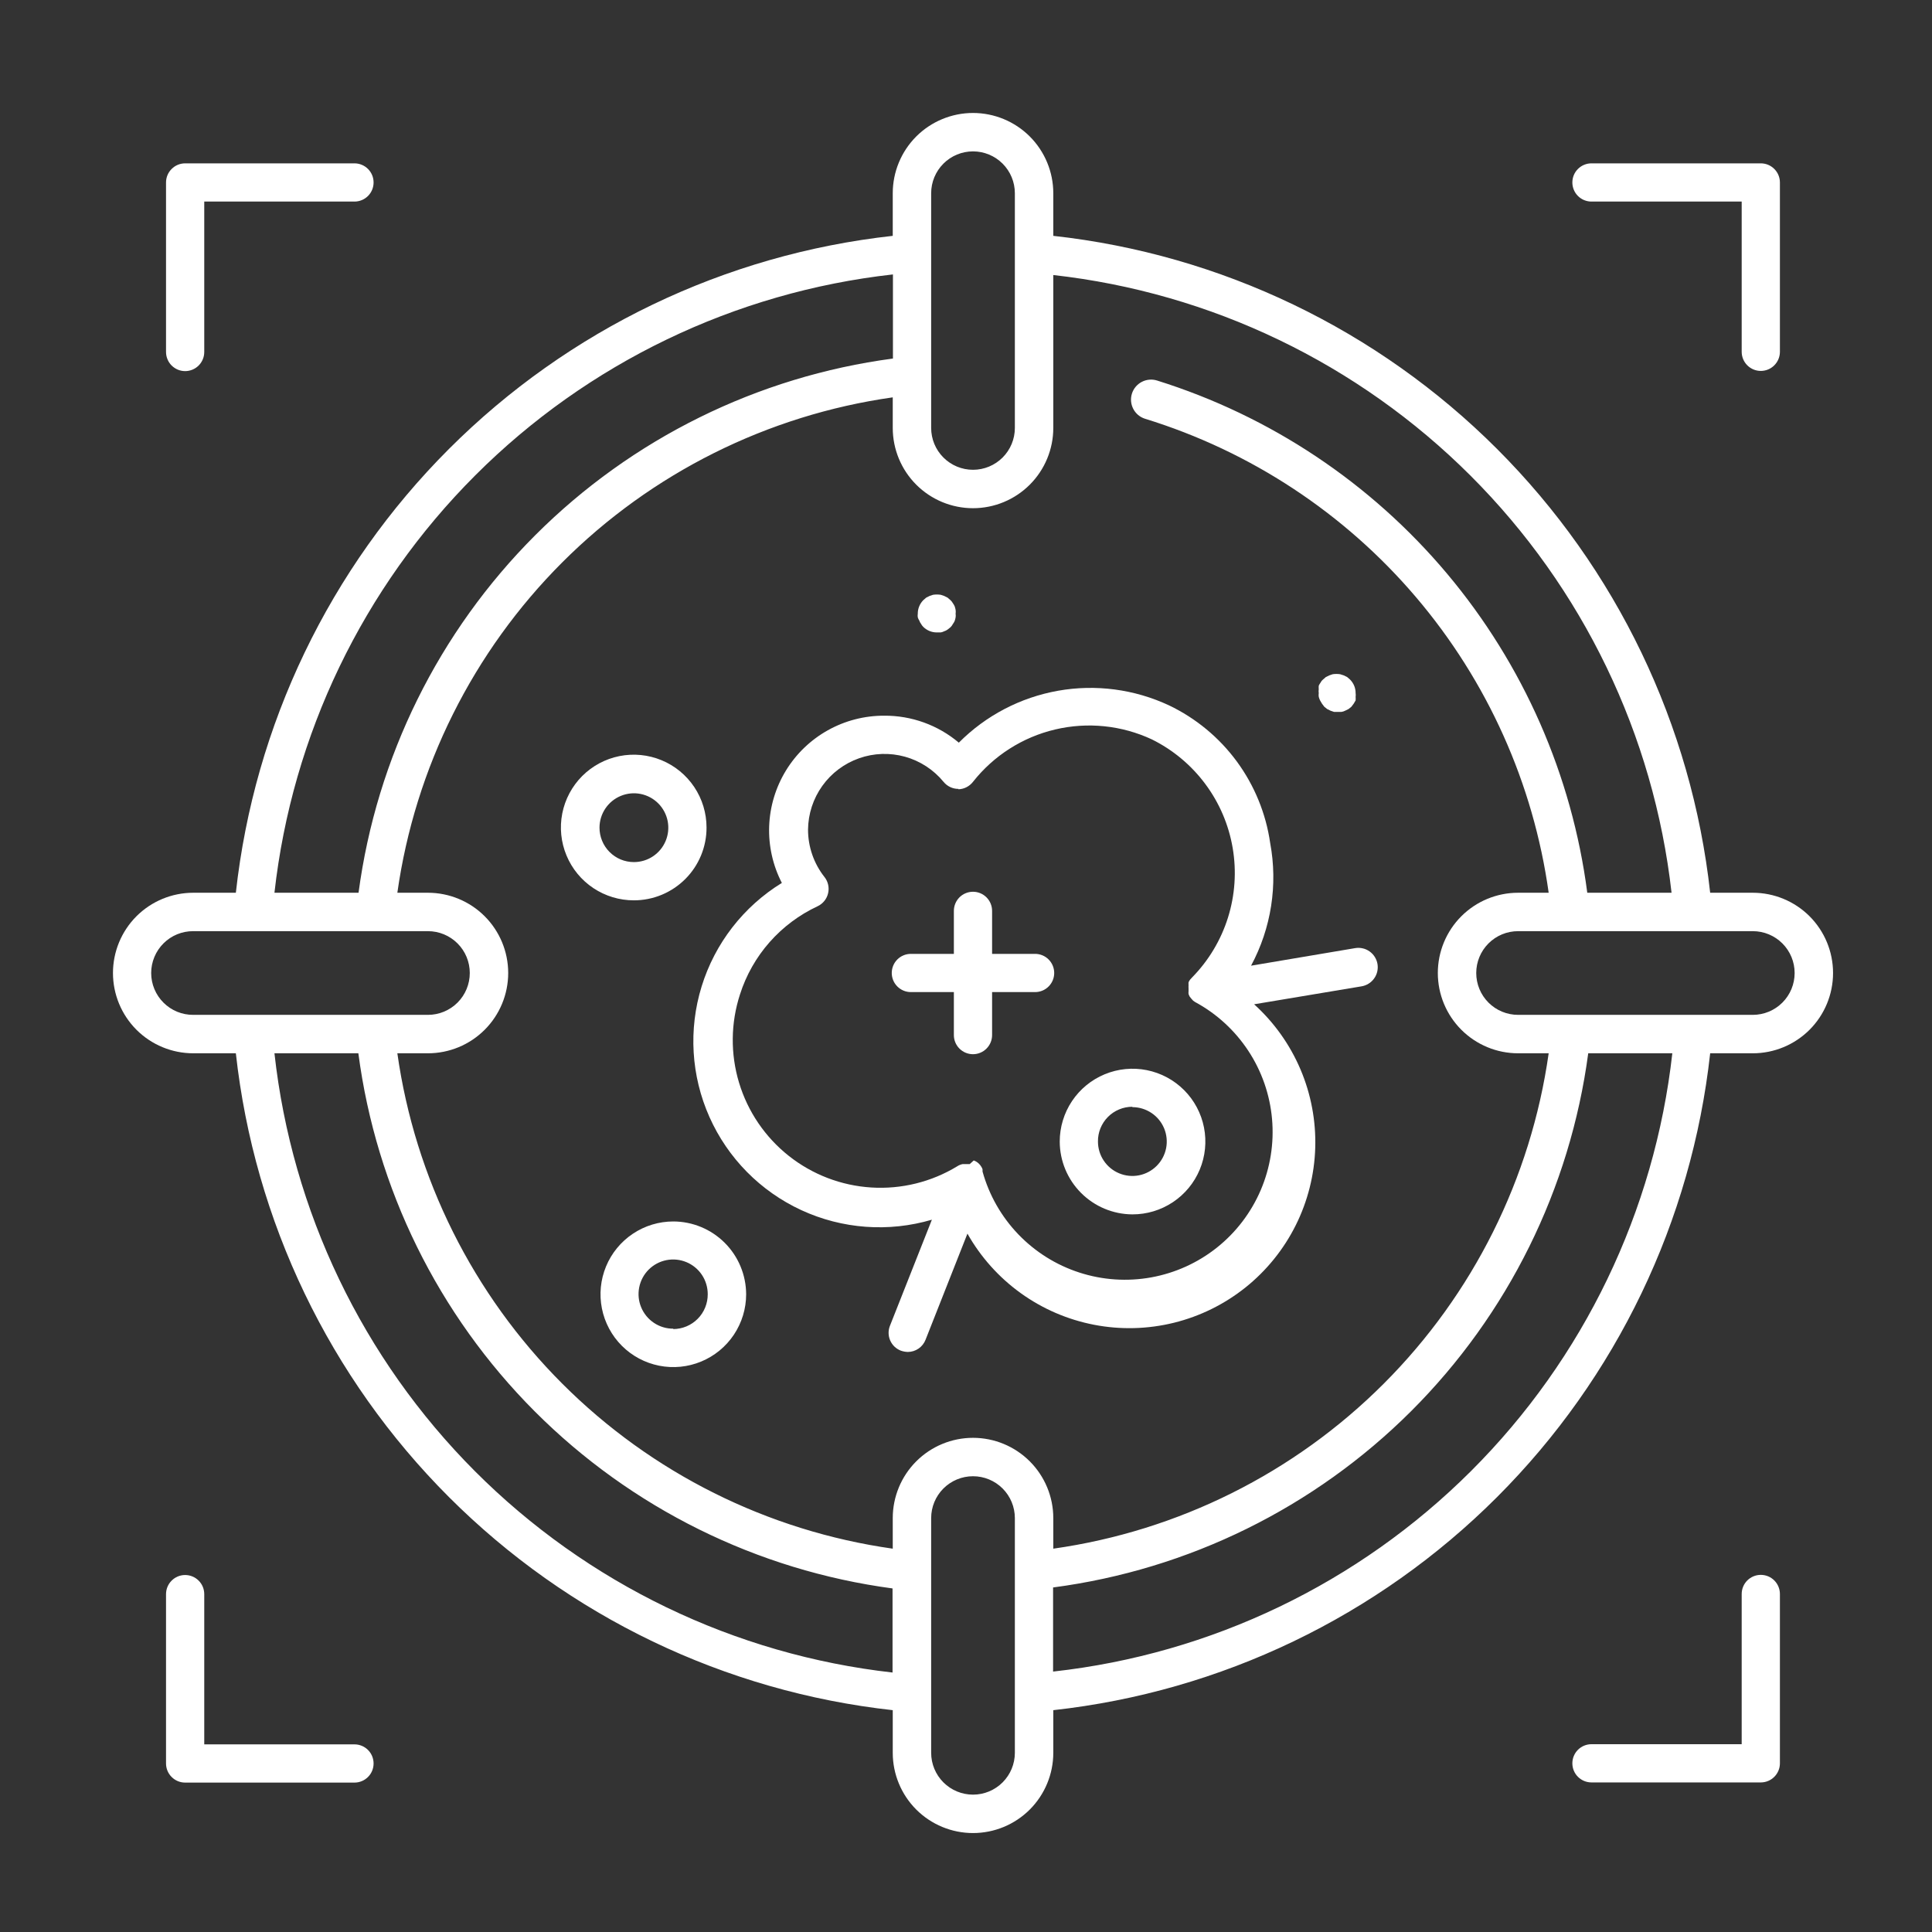<svg width="93" height="93" viewBox="0 0 93 93" fill="none" xmlns="http://www.w3.org/2000/svg">
<rect x="0" y="0" width="93" height="93" fill="#333333" stroke="none"/>
<path d="M63.544 33.716C63.6 33.824 63.668 33.926 63.746 34.019L63.884 34.13L64.05 34.212L64.216 34.268H64.4H64.574C64.635 34.259 64.694 34.24 64.749 34.212L64.915 34.13L65.053 34.019C65.131 33.926 65.199 33.824 65.255 33.716C65.26 33.657 65.26 33.599 65.255 33.541C65.264 33.483 65.264 33.424 65.255 33.366C65.256 33.245 65.233 33.125 65.187 33.013C65.141 32.901 65.073 32.799 64.988 32.713L64.85 32.593L64.685 32.511L64.51 32.455C64.391 32.437 64.27 32.437 64.151 32.455L63.986 32.511L63.82 32.593L63.682 32.713C63.635 32.75 63.598 32.797 63.572 32.851C63.536 32.9 63.505 32.952 63.48 33.007C63.475 33.066 63.475 33.124 63.48 33.182C63.47 33.243 63.47 33.305 63.48 33.366C63.471 33.424 63.471 33.483 63.48 33.541C63.495 33.601 63.517 33.66 63.544 33.716Z" fill="white"/>
<path d="M44.252 29.873C44.271 29.93 44.299 29.982 44.335 30.029C44.364 30.084 44.401 30.134 44.445 30.177C44.531 30.262 44.633 30.329 44.745 30.375C44.858 30.421 44.977 30.444 45.099 30.443H45.283C45.34 30.433 45.396 30.415 45.448 30.388C45.508 30.37 45.564 30.342 45.614 30.305L45.752 30.195C45.797 30.152 45.834 30.103 45.862 30.048C45.898 29.999 45.929 29.946 45.954 29.891C45.975 29.835 45.99 29.776 46 29.717C46.009 29.659 46.009 29.6 46 29.542C46.009 29.481 46.009 29.419 46 29.358C45.989 29.299 45.974 29.24 45.954 29.183C45.929 29.128 45.898 29.076 45.862 29.027C45.834 28.975 45.796 28.928 45.752 28.889L45.614 28.769L45.448 28.686L45.283 28.631C45.161 28.613 45.037 28.613 44.915 28.631L44.749 28.686L44.583 28.769L44.445 28.889C44.36 28.975 44.293 29.076 44.247 29.189C44.201 29.301 44.178 29.421 44.179 29.542C44.17 29.6 44.17 29.659 44.179 29.717C44.195 29.772 44.22 29.825 44.252 29.873Z" fill="white"/>
<path d="M42.558 34.451C41.61 34.449 40.677 34.69 39.849 35.153C39.022 35.615 38.327 36.283 37.832 37.092C37.338 37.901 37.06 38.823 37.025 39.771C36.991 40.718 37.201 41.659 37.636 42.501C35.788 43.638 34.416 45.407 33.775 47.48C33.134 49.552 33.267 51.787 34.15 53.768C35.033 55.75 36.605 57.343 38.575 58.253C40.544 59.162 42.777 59.325 44.858 58.712L42.843 63.809C42.797 63.921 42.773 64.042 42.774 64.164C42.775 64.286 42.8 64.407 42.848 64.519C42.896 64.631 42.966 64.733 43.053 64.818C43.141 64.903 43.245 64.969 43.358 65.014C43.468 65.053 43.582 65.075 43.699 65.078C43.884 65.078 44.065 65.021 44.217 64.916C44.37 64.811 44.487 64.662 44.554 64.489L46.569 59.383C47.207 60.512 48.082 61.489 49.134 62.247C50.187 63.005 51.391 63.524 52.664 63.77C53.937 64.017 55.249 63.983 56.508 63.673C57.767 63.362 58.943 62.782 59.956 61.972C60.968 61.162 61.793 60.141 62.372 58.981C62.951 57.821 63.272 56.549 63.311 55.253C63.35 53.957 63.108 52.668 62.6 51.475C62.092 50.282 61.331 49.213 60.369 48.343L65.539 47.479C65.66 47.459 65.776 47.415 65.88 47.35C65.984 47.286 66.074 47.201 66.145 47.102C66.217 47.002 66.268 46.89 66.296 46.77C66.323 46.651 66.328 46.528 66.308 46.407C66.288 46.286 66.244 46.17 66.179 46.066C66.115 45.962 66.03 45.872 65.931 45.801C65.831 45.729 65.719 45.678 65.599 45.651C65.48 45.623 65.357 45.619 65.236 45.639L60.222 46.485C61.193 44.679 61.518 42.595 61.142 40.579C60.938 39.16 60.386 37.813 59.538 36.657C58.689 35.502 57.568 34.574 56.275 33.955C54.609 33.175 52.742 32.929 50.931 33.25C49.12 33.572 47.452 34.444 46.155 35.749C45.149 34.901 43.873 34.441 42.558 34.451ZM46.136 37.993C46.272 37.989 46.406 37.954 46.526 37.892C46.647 37.83 46.753 37.742 46.836 37.635C47.831 36.374 49.223 35.486 50.786 35.116C52.349 34.745 53.991 34.913 55.447 35.592C56.463 36.095 57.345 36.831 58.021 37.741C58.698 38.65 59.149 39.707 59.338 40.824C59.528 41.942 59.45 43.088 59.111 44.169C58.772 45.251 58.181 46.237 57.388 47.046L57.287 47.157C57.257 47.196 57.232 47.239 57.213 47.285C57.209 47.331 57.209 47.377 57.213 47.423C57.209 47.475 57.209 47.528 57.213 47.58V47.718C57.208 47.761 57.208 47.804 57.213 47.847C57.228 47.891 57.246 47.934 57.269 47.975L57.342 48.067L57.434 48.169L57.526 48.233C58.56 48.791 59.44 49.597 60.087 50.579C60.734 51.56 61.127 52.687 61.231 53.858C61.336 55.029 61.149 56.207 60.687 57.288C60.225 58.368 59.502 59.318 58.583 60.051C57.664 60.784 56.578 61.277 55.421 61.488C54.265 61.698 53.074 61.619 51.956 61.256C50.838 60.894 49.827 60.26 49.014 59.412C48.2 58.563 47.61 57.526 47.296 56.393C47.299 56.357 47.299 56.32 47.296 56.283C47.28 56.237 47.258 56.194 47.231 56.154C47.206 56.111 47.175 56.07 47.139 56.035C47.104 55.996 47.064 55.962 47.02 55.933C46.974 55.903 46.924 55.879 46.873 55.86L46.679 56.035H46.468H46.339C46.244 56.054 46.153 56.091 46.072 56.145C44.831 56.898 43.389 57.253 41.941 57.162C40.492 57.072 39.105 56.54 37.968 55.639C36.83 54.737 35.995 53.509 35.576 52.12C35.156 50.73 35.172 49.245 35.621 47.865C35.917 46.938 36.402 46.083 37.045 45.353C37.688 44.624 38.475 44.035 39.356 43.624C39.482 43.565 39.593 43.478 39.681 43.369C39.769 43.261 39.831 43.134 39.862 42.998C39.894 42.863 39.895 42.722 39.864 42.587C39.834 42.452 39.774 42.325 39.687 42.216C39.175 41.566 38.896 40.762 38.896 39.935C38.904 39.179 39.143 38.445 39.583 37.83C40.022 37.216 40.64 36.752 41.352 36.501C42.065 36.249 42.837 36.224 43.564 36.426C44.292 36.629 44.939 37.051 45.419 37.635C45.505 37.741 45.615 37.827 45.739 37.886C45.863 37.945 45.999 37.975 46.136 37.975V37.993Z" fill="white"/>
<path d="M54.508 58.456C55.201 58.458 55.88 58.254 56.458 57.869C57.035 57.485 57.486 56.939 57.753 56.298C58.019 55.658 58.09 54.953 57.956 54.272C57.822 53.592 57.489 52.966 56.999 52.475C56.509 51.984 55.884 51.649 55.204 51.513C54.524 51.377 53.819 51.446 53.178 51.711C52.537 51.976 51.989 52.425 51.603 53.002C51.218 53.579 51.012 54.257 51.012 54.95C51.014 55.878 51.383 56.767 52.038 57.423C52.693 58.08 53.58 58.451 54.508 58.456ZM54.508 53.294C54.835 53.294 55.155 53.392 55.428 53.574C55.7 53.755 55.912 54.014 56.038 54.317C56.163 54.619 56.196 54.952 56.132 55.274C56.068 55.595 55.91 55.89 55.679 56.121C55.447 56.353 55.152 56.511 54.831 56.575C54.51 56.639 54.177 56.606 53.874 56.48C53.571 56.355 53.313 56.143 53.131 55.87C52.949 55.598 52.852 55.278 52.852 54.95C52.849 54.731 52.89 54.514 52.972 54.311C53.055 54.108 53.176 53.923 53.33 53.768C53.484 53.612 53.668 53.488 53.87 53.404C54.072 53.319 54.289 53.276 54.508 53.276V53.294Z" fill="white"/>
<path d="M32.411 58.797C31.718 58.797 31.041 59.002 30.464 59.388C29.888 59.773 29.438 60.32 29.173 60.961C28.908 61.601 28.838 62.306 28.974 62.986C29.109 63.666 29.443 64.29 29.933 64.781C30.423 65.271 31.048 65.605 31.728 65.74C32.408 65.875 33.112 65.806 33.753 65.54C34.393 65.275 34.941 64.826 35.326 64.249C35.711 63.673 35.917 62.995 35.917 62.302C35.914 61.373 35.544 60.483 34.887 59.826C34.23 59.169 33.34 58.799 32.411 58.797ZM32.411 63.958C32.081 63.96 31.758 63.864 31.483 63.681C31.208 63.499 30.993 63.239 30.866 62.934C30.738 62.63 30.705 62.294 30.769 61.97C30.833 61.646 30.991 61.349 31.225 61.115C31.458 60.882 31.756 60.723 32.08 60.659C32.404 60.595 32.739 60.629 33.044 60.756C33.348 60.883 33.608 61.098 33.791 61.373C33.973 61.649 34.069 61.972 34.068 62.302C34.069 62.521 34.027 62.737 33.944 62.94C33.862 63.142 33.74 63.327 33.586 63.482C33.432 63.638 33.25 63.761 33.048 63.846C32.846 63.931 32.63 63.975 32.411 63.977V63.958Z" fill="white"/>
<path d="M34.01 39.833C34.01 39.14 33.805 38.462 33.419 37.885C33.033 37.308 32.486 36.859 31.844 36.594C31.203 36.329 30.498 36.26 29.818 36.396C29.138 36.532 28.513 36.867 28.023 37.358C27.534 37.849 27.2 38.475 27.066 39.155C26.932 39.836 27.003 40.541 27.27 41.181C27.536 41.821 27.987 42.368 28.564 42.752C29.142 43.136 29.821 43.34 30.514 43.339C30.974 43.339 31.43 43.248 31.854 43.072C32.279 42.895 32.665 42.637 32.99 42.311C33.315 41.986 33.572 41.599 33.747 41.174C33.922 40.749 34.012 40.293 34.01 39.833ZM28.858 39.833C28.86 39.506 28.959 39.187 29.142 38.916C29.325 38.645 29.584 38.434 29.887 38.31C30.19 38.186 30.522 38.154 30.843 38.219C31.164 38.284 31.458 38.443 31.689 38.675C31.919 38.907 32.076 39.202 32.139 39.523C32.202 39.844 32.169 40.176 32.043 40.478C31.918 40.78 31.706 41.038 31.433 41.22C31.161 41.402 30.841 41.498 30.514 41.498C30.296 41.498 30.08 41.455 29.878 41.372C29.677 41.288 29.494 41.165 29.34 41.01C29.186 40.855 29.064 40.672 28.982 40.47C28.899 40.268 28.857 40.052 28.858 39.833Z" fill="white"/>
<path d="M84.374 42.974H82.322C81.43 34.894 77.812 27.359 72.064 21.611C66.316 15.863 58.781 12.245 50.702 11.353V9.302C50.702 8.277 50.294 7.294 49.57 6.569C48.845 5.845 47.862 5.438 46.837 5.438C45.813 5.438 44.83 5.845 44.105 6.569C43.381 7.294 42.974 8.277 42.974 9.302V11.353C34.894 12.245 27.359 15.863 21.611 21.611C15.863 27.359 12.245 34.894 11.353 42.974H9.302C8.277 42.974 7.294 43.381 6.569 44.105C5.845 44.83 5.438 45.813 5.438 46.837C5.438 47.862 5.845 48.845 6.569 49.57C7.294 50.294 8.277 50.702 9.302 50.702H11.353C12.245 58.781 15.863 66.316 21.611 72.064C27.359 77.812 34.894 81.43 42.974 82.322V84.374C42.974 85.398 43.381 86.381 44.105 87.106C44.83 87.83 45.813 88.237 46.837 88.237C47.862 88.237 48.845 87.83 49.57 87.106C50.294 86.381 50.702 85.398 50.702 84.374V82.322C58.781 81.43 66.316 77.812 72.064 72.064C77.812 66.316 81.43 58.781 82.322 50.702H84.374C85.398 50.702 86.381 50.294 87.106 49.57C87.83 48.845 88.237 47.862 88.237 46.837C88.237 45.813 87.83 44.83 87.106 44.105C86.381 43.381 85.398 42.974 84.374 42.974ZM80.463 42.974H76.406C75.67 37.315 73.328 31.986 69.658 27.616C65.988 23.247 61.143 20.02 55.697 18.317C55.453 18.241 55.189 18.264 54.962 18.382C54.735 18.5 54.564 18.704 54.487 18.948C54.41 19.192 54.434 19.456 54.552 19.683C54.67 19.91 54.873 20.081 55.117 20.157C60.19 21.72 64.713 24.696 68.154 28.737C71.596 32.778 73.814 37.717 74.548 42.974H73.076C72.051 42.974 71.068 43.381 70.344 44.105C69.619 44.83 69.212 45.813 69.212 46.837C69.212 47.862 69.619 48.845 70.344 49.57C71.068 50.294 72.051 50.702 73.076 50.702H74.548C73.695 56.724 70.908 62.306 66.607 66.607C62.306 70.908 56.724 73.695 50.702 74.548V73.076C50.702 72.051 50.294 71.068 49.57 70.344C48.845 69.619 47.862 69.212 46.837 69.212C45.813 69.212 44.83 69.619 44.105 70.344C43.381 71.068 42.974 72.051 42.974 73.076V74.548C36.951 73.695 31.369 70.908 27.068 66.607C22.767 62.306 19.98 56.724 19.127 50.702H20.599C21.624 50.702 22.607 50.294 23.331 49.57C24.056 48.845 24.463 47.862 24.463 46.837C24.463 45.813 24.056 44.83 23.331 44.105C22.607 43.381 21.624 42.974 20.599 42.974H19.127C19.98 36.951 22.767 31.369 27.068 27.068C31.369 22.767 36.951 19.98 42.974 19.127V20.599C42.974 21.624 43.381 22.607 44.105 23.331C44.83 24.056 45.813 24.463 46.837 24.463C47.862 24.463 48.845 24.056 49.57 23.331C50.294 22.607 50.702 21.624 50.702 20.599V13.239C58.298 14.089 65.379 17.495 70.787 22.897C76.194 28.299 79.606 35.378 80.463 42.974ZM44.823 9.302C44.823 8.767 45.035 8.255 45.413 7.877C45.791 7.499 46.303 7.287 46.837 7.287C47.372 7.287 47.884 7.499 48.262 7.877C48.64 8.255 48.852 8.767 48.852 9.302V20.599C48.852 21.134 48.64 21.646 48.262 22.024C47.884 22.402 47.372 22.614 46.837 22.614C46.303 22.614 45.791 22.402 45.413 22.024C45.035 21.646 44.823 21.134 44.823 20.599V9.302ZM42.983 13.211V17.259C36.466 18.125 30.416 21.113 25.767 25.761C21.117 30.408 18.128 36.457 17.259 42.974H13.211C14.063 35.373 17.472 28.288 22.88 22.88C28.288 17.472 35.373 14.063 42.974 13.211H42.983ZM7.277 46.837C7.277 46.572 7.33 46.309 7.432 46.064C7.534 45.819 7.683 45.597 7.871 45.41C8.059 45.222 8.282 45.074 8.528 44.973C8.773 44.873 9.036 44.822 9.302 44.823H20.599C21.134 44.823 21.646 45.035 22.024 45.413C22.402 45.791 22.614 46.303 22.614 46.837C22.614 47.372 22.402 47.884 22.024 48.262C21.646 48.64 21.134 48.852 20.599 48.852H9.302C9.036 48.853 8.773 48.802 8.528 48.702C8.282 48.601 8.059 48.453 7.871 48.265C7.683 48.078 7.534 47.856 7.432 47.611C7.33 47.366 7.277 47.103 7.277 46.837ZM13.202 50.702H17.25C18.109 57.225 21.093 63.283 25.741 67.94C30.389 72.596 36.443 75.591 42.964 76.462V80.51C35.359 79.654 28.27 76.237 22.863 70.82C17.457 65.403 14.053 58.309 13.211 50.702H13.202ZM48.852 84.374C48.852 84.908 48.64 85.42 48.262 85.798C47.884 86.176 47.372 86.388 46.837 86.388C46.303 86.388 45.791 86.176 45.413 85.798C45.035 85.42 44.823 84.908 44.823 84.374V73.076C44.823 72.541 45.035 72.029 45.413 71.651C45.791 71.273 46.303 71.061 46.837 71.061C47.372 71.061 47.884 71.273 48.262 71.651C48.64 72.029 48.852 72.541 48.852 73.076V84.374ZM50.692 80.463V76.415C57.215 75.557 63.274 72.573 67.931 67.925C72.587 63.276 75.582 57.223 76.452 50.702H80.5C79.647 58.307 76.233 65.397 70.817 70.805C65.402 76.214 58.308 79.62 50.702 80.463H50.692ZM84.374 48.852H73.076C72.541 48.852 72.029 48.64 71.651 48.262C71.273 47.884 71.061 47.372 71.061 46.837C71.061 46.303 71.273 45.791 71.651 45.413C72.029 45.035 72.541 44.823 73.076 44.823H84.374C84.908 44.823 85.42 45.035 85.798 45.413C86.176 45.791 86.388 46.303 86.388 46.837C86.388 47.372 86.176 47.884 85.798 48.262C85.42 48.64 84.908 48.852 84.374 48.852Z" fill="white"/>
<path d="M75.688 8.783C75.688 9.027 75.784 9.261 75.957 9.434C76.129 9.606 76.364 9.703 76.608 9.703H83.839V16.934C83.839 17.178 83.936 17.413 84.108 17.585C84.281 17.758 84.515 17.855 84.759 17.855C85.003 17.855 85.237 17.758 85.409 17.585C85.582 17.413 85.679 17.178 85.679 16.934V8.783C85.679 8.539 85.582 8.305 85.409 8.133C85.237 7.96 85.003 7.863 84.759 7.863H76.608C76.364 7.863 76.129 7.96 75.957 8.133C75.784 8.305 75.688 8.539 75.688 8.783Z" fill="white"/>
<path d="M8.912 17.864C9.156 17.864 9.39 17.767 9.563 17.594C9.735 17.422 9.832 17.188 9.832 16.944V9.703H17.063C17.307 9.703 17.541 9.606 17.714 9.434C17.887 9.261 17.983 9.027 17.983 8.783C17.983 8.539 17.887 8.305 17.714 8.133C17.541 7.96 17.307 7.863 17.063 7.863H8.912C8.668 7.863 8.434 7.96 8.262 8.133C8.089 8.305 7.992 8.539 7.992 8.783V16.934C7.991 17.056 8.014 17.177 8.06 17.289C8.105 17.402 8.173 17.505 8.258 17.591C8.344 17.677 8.446 17.746 8.558 17.793C8.67 17.84 8.791 17.864 8.912 17.864Z" fill="white"/>
<path d="M84.759 75.809C84.515 75.809 84.281 75.906 84.108 76.078C83.936 76.251 83.839 76.485 83.839 76.729V83.96H76.608C76.364 83.96 76.129 84.057 75.957 84.229C75.784 84.402 75.688 84.636 75.688 84.88C75.688 85.124 75.784 85.358 75.957 85.53C76.129 85.703 76.364 85.8 76.608 85.8H84.759C85.003 85.8 85.237 85.703 85.409 85.53C85.582 85.358 85.679 85.124 85.679 84.88V76.738C85.68 76.616 85.657 76.496 85.611 76.383C85.566 76.27 85.498 76.168 85.412 76.081C85.327 75.995 85.225 75.926 85.113 75.879C85.001 75.833 84.88 75.809 84.759 75.809Z" fill="white"/>
<path d="M17.063 83.968H9.832V76.736C9.832 76.492 9.735 76.258 9.563 76.086C9.39 75.913 9.156 75.816 8.912 75.816C8.668 75.816 8.434 75.913 8.262 76.086C8.089 76.258 7.992 76.492 7.992 76.736V84.888C7.992 85.132 8.089 85.366 8.262 85.538C8.434 85.711 8.668 85.808 8.912 85.808H17.063C17.307 85.808 17.541 85.711 17.714 85.538C17.887 85.366 17.983 85.132 17.983 84.888C17.983 84.644 17.887 84.41 17.714 84.237C17.541 84.064 17.307 83.968 17.063 83.968Z" fill="white"/>
<path d="M43.846 45.916C43.602 45.916 43.368 46.013 43.195 46.185C43.023 46.358 42.926 46.592 42.926 46.836C42.926 47.08 43.023 47.314 43.195 47.486C43.368 47.659 43.602 47.756 43.846 47.756H45.916V49.826C45.916 50.07 46.013 50.304 46.185 50.476C46.358 50.649 46.592 50.746 46.836 50.746C47.08 50.746 47.314 50.649 47.486 50.476C47.659 50.304 47.756 50.07 47.756 49.826V47.756H49.826C50.07 47.756 50.304 47.659 50.476 47.486C50.649 47.314 50.746 47.08 50.746 46.836C50.746 46.592 50.649 46.358 50.476 46.185C50.304 46.013 50.07 45.916 49.826 45.916H47.756V43.846C47.756 43.602 47.659 43.368 47.486 43.195C47.314 43.023 47.08 42.926 46.836 42.926C46.592 42.926 46.358 43.023 46.185 43.195C46.013 43.368 45.916 43.602 45.916 43.846V45.916H43.846Z" fill="white"/>
</svg>
